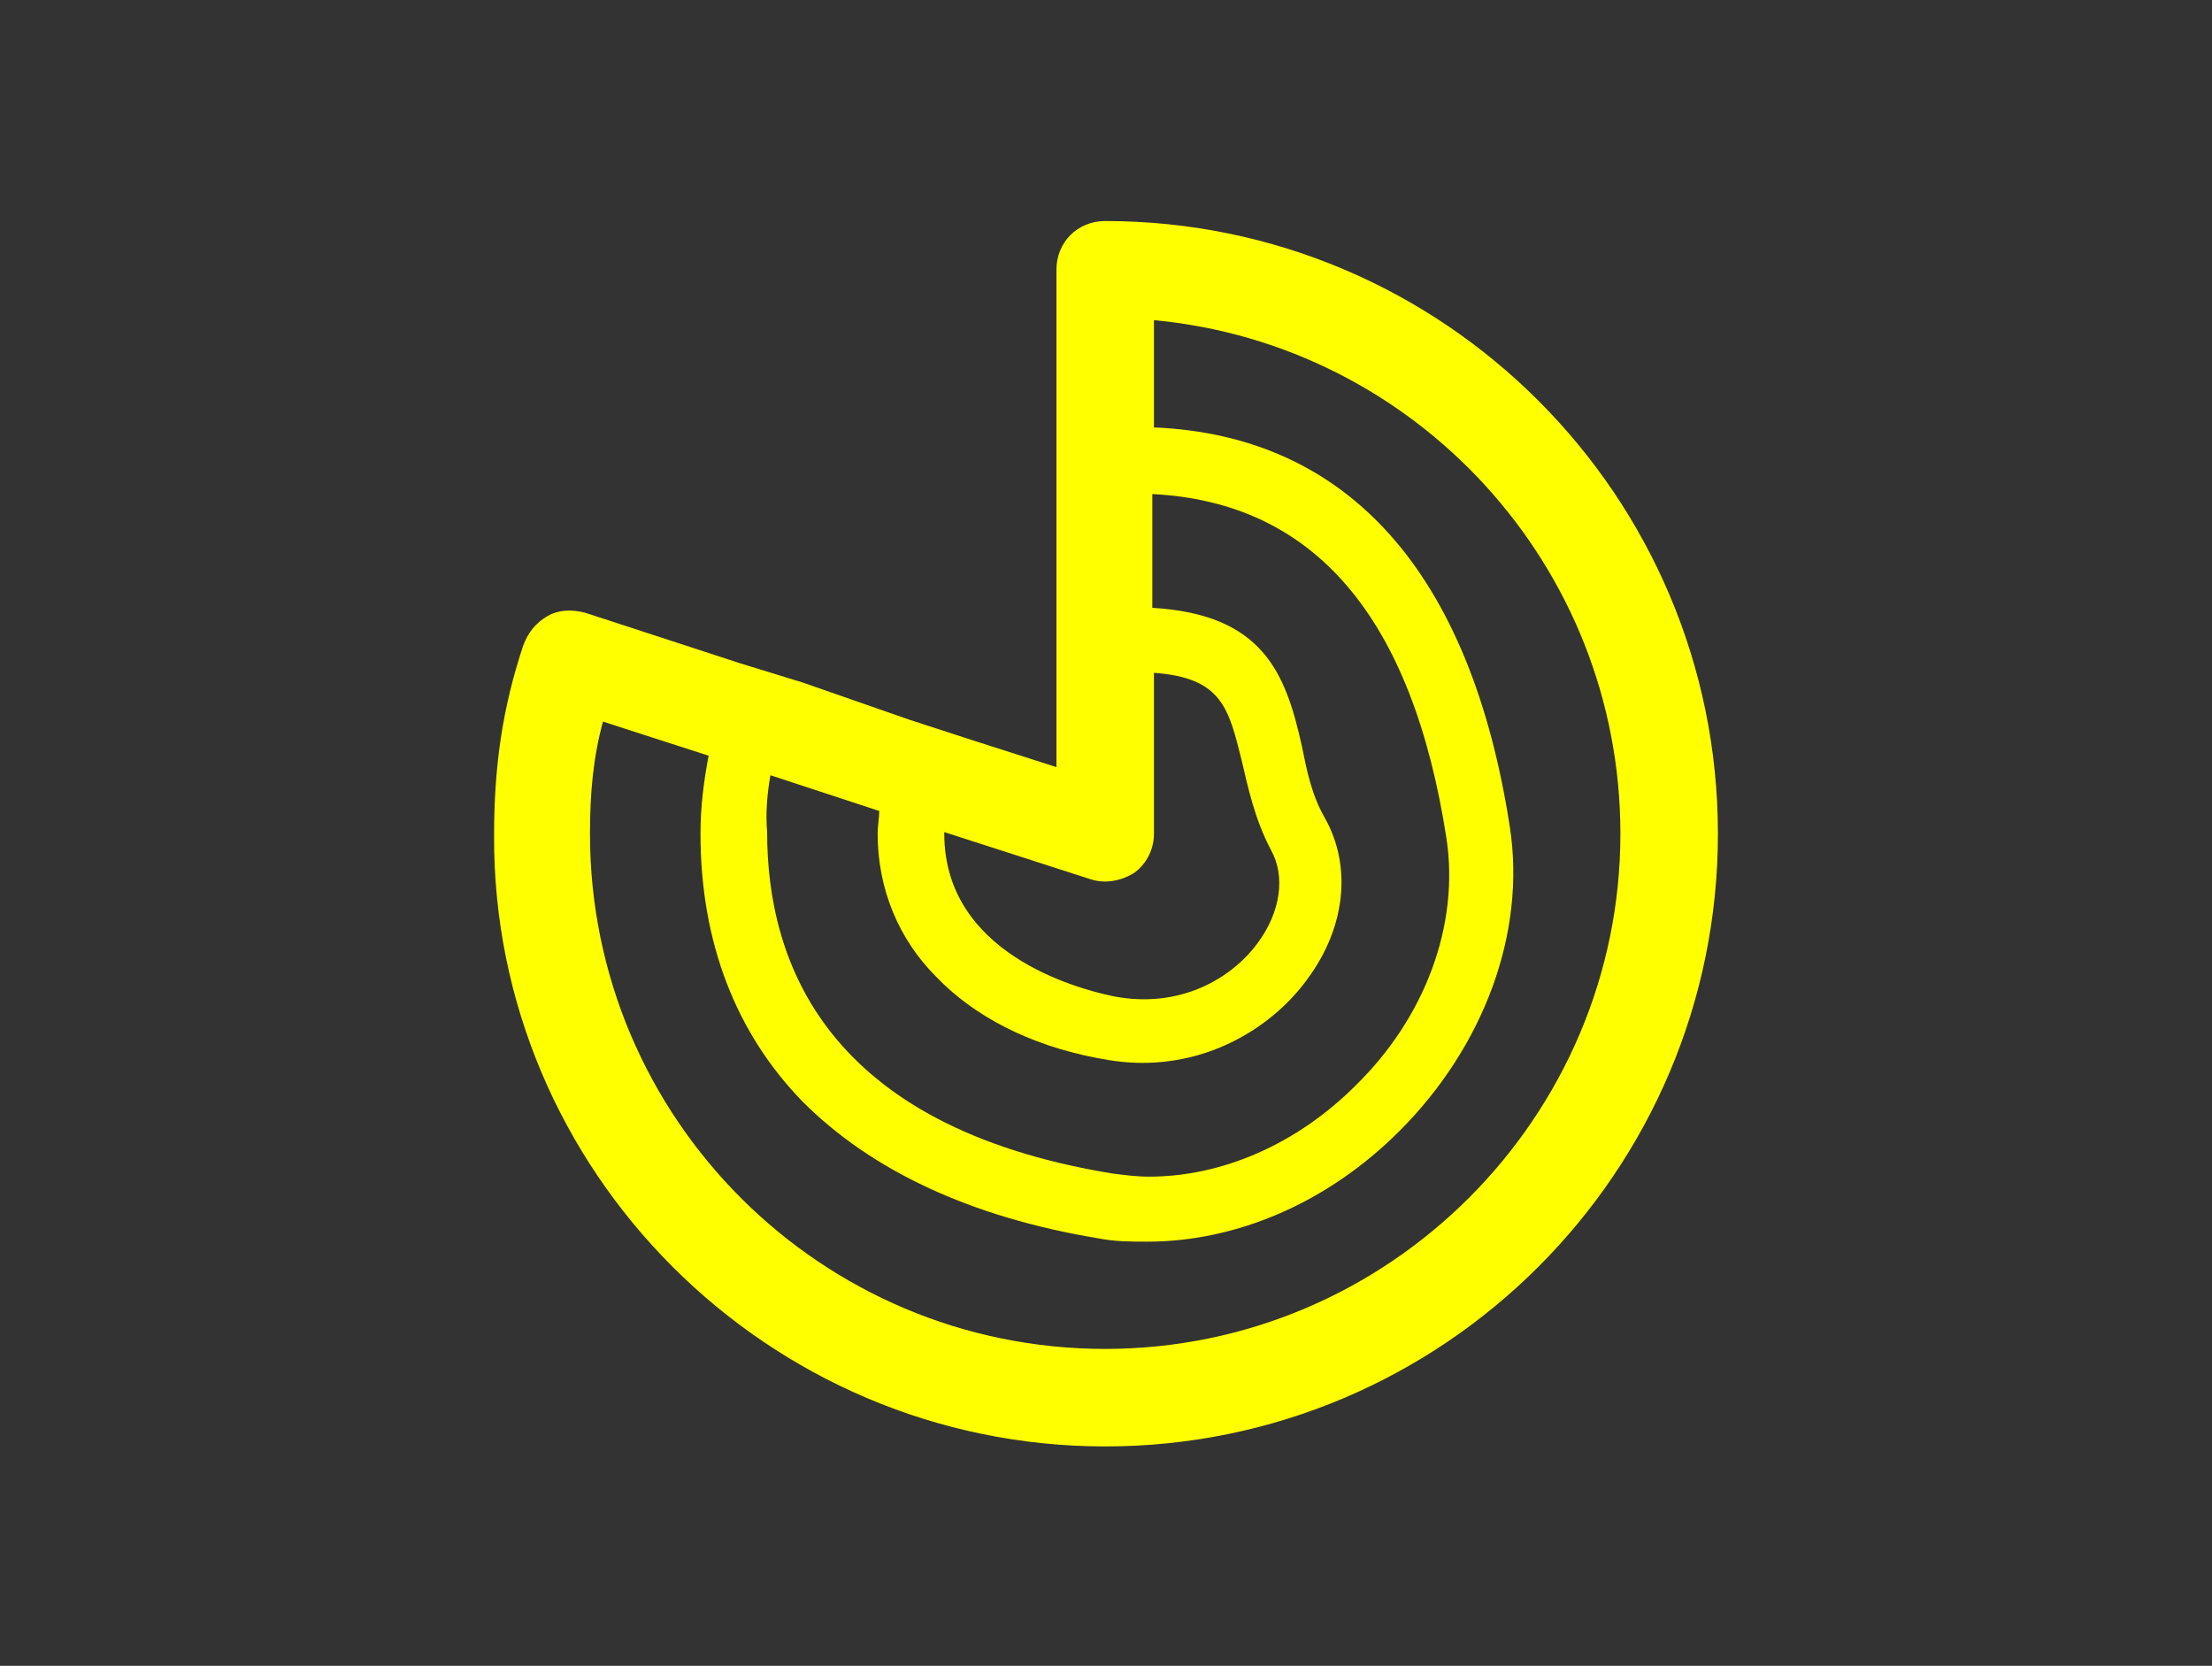 <?xml version="1.0" encoding="UTF-8"?>
<!-- Generator: Adobe Illustrator 28.1.0, SVG Export Plug-In . SVG Version: 6.00 Build 0)  -->
<svg xmlns="http://www.w3.org/2000/svg" xmlns:xlink="http://www.w3.org/1999/xlink" version="1.1" id="Ebene_1" x="0px" y="0px" viewBox="0 0 136.1 102.5" style="enable-background:new 0 0 136.1 102.5;" xml:space="preserve">
<rect x="0" y="0" width="136.1" height="102.5" fill="#333333" stroke="none"/>
<style type="text/css">
	.st0{fill:#FFFF00;}
</style>
<path class="st0" d="M-211.9-82.1l-14.9-7.1c-1.5-0.7-3.3-0.1-4,1.4l-6.3,13.3c-0.7,1.5-0.1,3.3,1.4,4c0.4,0.2,0.9,0.3,1.3,0.3  c1.1,0,2.2-0.6,2.7-1.7l3.3-6.9c0.8,2.1,1.1,4.3,1.1,6.6c0,11.3-9.5,20.5-21.1,20.5c-11.6,0-21.1-9.2-21.1-20.5  c0-11.3,9.5-20.5,21.1-20.5c1.7,0,3-1.3,3-3s-1.3-3-3-3c-14.9,0-27.1,11.9-27.1,26.5c0,14.6,12.2,26.5,27.1,26.5  c14.9,0,27.1-11.9,27.1-26.5c0-2.9-0.5-5.8-1.4-8.5l8.2,3.9c1.5,0.7,3.3,0.1,4-1.4C-209.8-79.6-210.4-81.4-211.9-82.1z"></path>
<path class="st0" d="M-88.4-98.6c-14.9,0-27.1,11.9-27.1,26.5c0,14.6,12.2,26.5,27.1,26.5s27.1-11.9,27.1-26.5  C-61.3-86.7-73.5-98.6-88.4-98.6z M-88.4-92.6c4.7,0,9.1,1.5,12.6,4.1l-29.5,28.6c-2.6-3.4-4.2-7.6-4.2-12.2  C-109.5-83.4-100.1-92.6-88.4-92.6z M-88.4-51.7c-4.7,0-9.1-1.5-12.6-4.1l29.5-28.6c2.6,3.4,4.2,7.6,4.2,12.2  C-67.3-60.9-76.8-51.7-88.4-51.7z"></path>
<g>
	<path class="st0" d="M67.4-100.8c-12,0-21.8,9.7-21.8,21.7c0,9.6,13.6,27.3,19.5,34.5c0.6,0.7,1.4,1.1,2.3,1.1s1.8-0.4,2.3-1.1   c5.9-7.2,19.5-24.9,19.5-34.5C89.2-91.1,79.4-100.8,67.4-100.8z M67.4-51.3c-8.2-10.5-15.8-22.5-15.8-27.8   c0-8.7,7.1-15.7,15.8-15.7s15.8,7.1,15.8,15.7C83.2-73.8,75.6-61.8,67.4-51.3z"></path>
	<path class="st0" d="M67.4-85.9c-3.5,0-6.4,2.9-6.4,6.4v4.6c0,3.5,2.9,6.4,6.4,6.4c3.5,0,6.4-2.9,6.4-6.4v-4.6   C73.8-83.1,70.9-85.9,67.4-85.9z"></path>
</g>
<g>
	<path class="st0" d="M77.8-221c-0.9,0-1.8,0.4-2.3,1.1C69.6-212.7,56-195,56-185.4c0,12,9.8,21.7,21.8,21.7s21.8-9.7,21.8-21.7   c0-9.6-13.6-27.3-19.5-34.5C79.6-220.6,78.7-221,77.8-221z M77.8-169.7c-8.7,0-15.8-7.1-15.8-15.7c0-5.3,7.6-17.3,15.8-27.8   c8.2,10.5,15.8,22.5,15.8,27.8C93.6-176.7,86.5-169.7,77.8-169.7z"></path>
	<path class="st0" d="M59.9-206.3c0-5.1-6.3-13.6-10.1-18.2c-0.6-0.7-1.4-1.1-2.3-1.1s-1.8,0.4-2.3,1.1   c-3.8,4.6-10.1,13.1-10.1,18.2c0,6.8,5.6,12.4,12.4,12.4C54.4-194,59.9-199.5,59.9-206.3z M47.5-200c-3.5,0-6.4-2.9-6.4-6.4   c0-1.6,2.2-5.8,6.4-11.5c4.2,5.6,6.4,9.9,6.4,11.5C53.9-202.8,51.1-200,47.5-200z"></path>
</g>
<path class="st0" d="M-57.4,32.9c-0.2-1.3-1.2-2.4-2.6-2.6c-0.9-0.1-21.7-2.8-35.1,7.7c-3.5-6.5-7.9-10.7-8.2-11  c-1.2-1.1-3-1.1-4.1,0c-0.5,0.5-12.4,11.9-12.4,26.3c0,14.5,11.9,25.8,12.4,26.3c0.6,0.5,1.3,0.8,2.1,0.8c0,0,0,0,0,0  c0.1,0,0.2,0,0.3,0.1c0.3,0,3,0.4,7,0.4c8.2,0,21.8-1.5,30.7-10.4C-54.3,57.4-57.3,33.9-57.4,32.9z M-113.8,53.3  c0-8.5,5.4-16.1,8.4-19.7c3.1,3.6,8.4,11.2,8.4,19.7c0,8.5-5.4,16.1-8.4,19.7C-108.4,69.4-113.8,61.9-113.8,53.3z M-71.7,66.3  c-6.4,6.4-16.4,8.2-23.7,8.5c15.9-9.1,23.5-25.9,23.9-26.7c0.7-1.5,0-3.3-1.5-4c-1.5-0.7-3.3,0-4,1.5C-77,45.8-82.7,58.4-94.2,67  c1.9-3.9,3.3-8.6,3.3-13.6c0-3.4-0.7-6.7-1.7-9.7c0.2-0.1,0.4-0.2,0.5-0.3c9-7.6,23.3-7.6,28.9-7.3C-62.8,42-62.8,57.5-71.7,66.3z"></path>
<g>
	<path class="st0" d="M-62-345.1c-0.6-0.2-1.2-0.2-1.8,0.1l-36,20.9c-1,0.6-1.3,1.8-0.7,2.7l4.2,7.3l-3.1,1.8   c-0.5,0.3-0.8,0.7-0.9,1.2c-0.1,0.5-0.1,1.1,0.2,1.5l1.2,2.1c0.3,0.5,0.8,0.9,1.3,1l7.2,1.4c0.1,0,0.3,0,0.4,0c0.4,0,0.7-0.1,1-0.3   c2.2-1.3,9.2-5.5,13-7.7c0.5-0.3,0.9-0.9,1-1.5l0.6-4.7l5.4-3.1l5.7,9.9c0.3,0.4,0.7,0.8,1.2,0.9l0.7,0.2c0.5,0.2,1.1,0.1,1.6-0.2   l3.4-2c0.6-0.4,1-1,1-1.7v-19.5c0.1-3.3-0.7-5.6-2.6-7.5C-58.9-343.1-60.4-344.5-62-345.1z M-59.4-316.4l-1.1,0.7l-5-8.6   c-0.5-0.9-1.4-1.6-2.4-1.9c-1-0.3-2.1-0.1-3,0.4l-5.4,3.1c-1.1,0.6-1.8,1.7-2,3l-0.5,3.7c-3.5,2.1-9,5.3-11.5,6.8l-4.8-0.9l0.9-0.5   c0.9-0.5,1.6-1.4,1.9-2.4c0.3-1,0.1-2.1-0.4-3l-3.2-5.6l33.3-19.3c0.8,0.6,1.6,1.3,1.9,1.6c0.9,0.9,1.5,2,1.5,4.6V-316.4z"></path>
	<path class="st0" d="M-78.8-303.4l-4.4,0l-2.8,3.8c-0.4,0.5-1,0.8-1.6,0.8c-4.3,0.1-12.6,0.2-15.1,0.3c-0.4,0-0.7-0.1-1-0.3   c-0.1-0.1-0.2-0.1-0.3-0.2l-5.6-4.8c-0.4-0.4-0.7-0.9-0.7-1.5l0-2.4c0-0.5,0.2-1,0.6-1.4c0.4-0.4,0.9-0.6,1.4-0.6l3.6,0l0-8.9   c0-1-0.8-1.8-1.8-1.8h-13c-1,0-1.8,0.8-1.8,1.8v27.3c0,1,0.8,1.8,1.8,1.8h39.8c0.7,0,1.3-0.2,1.8-0.7c0.7-0.6,1.1-1.6,1.1-2.5v-8.8   C-77-302.6-77.8-303.4-78.8-303.4z"></path>
</g>
<g>
	<path class="st0" d="M46.9-328.8v-5.3c0-4.2-3.4-7.5-7.5-7.5c-4.2,0-7.5,3.4-7.5,7.5v5.3c0,4.2,3.4,7.5,7.5,7.5   C43.5-321.3,46.9-324.6,46.9-328.8z"></path>
	<path class="st0" d="M95.3-341.6c-4.2,0-7.5,3.4-7.5,7.5v5.3c0,4.2,3.4,7.5,7.5,7.5c4.2,0,7.5-3.4,7.5-7.5v-5.3   C102.9-338.3,99.5-341.6,95.3-341.6z"></path>
	<path class="st0" d="M89-308c-1.3-1-3.2-0.7-4.2,0.7c-3.7,5.1-10.2,8.1-17.4,8.1c-7.3,0-13.8-3-17.4-8.1c-1-1.3-2.8-1.6-4.2-0.7   c-1.3,1-1.6,2.8-0.7,4.2c4.8,6.6,13.1,10.6,22.3,10.6c9.2,0,17.5-4,22.3-10.6C90.6-305.2,90.3-307,89-308z"></path>
</g>
<g>
	<path class="st0" d="M-242.2-190.4h-5.3c-4.2,0-7.5,3.4-7.5,7.5s3.4,7.5,7.5,7.5h5.3c4.2,0,7.5-3.4,7.5-7.5S-238-190.4-242.2-190.4   z"></path>
	<path class="st0" d="M-270.4-212.9c-0.6-0.7-1.4-1.1-2.3-1.1s-1.7,0.4-2.3,1.1l-9.4,11.1c-1.1,1.3-0.9,3.2,0.4,4.2s3.2,0.9,4.2-0.4   l7.1-8.4l7.1,8.4c0.6,0.7,1.4,1.1,2.3,1.1c0.7,0,1.4-0.2,1.9-0.7c1.3-1.1,1.4-3,0.4-4.2L-270.4-212.9z"></path>
	<path class="st0" d="M-214.7-212.9c-0.6-0.7-1.4-1.1-2.3-1.1s-1.7,0.4-2.3,1.1l-9.4,11.1c-1.1,1.3-0.9,3.2,0.4,4.2   c1.3,1.1,3.2,0.9,4.2-0.4l7.1-8.4l7.1,8.4c0.6,0.7,1.4,1.1,2.3,1.1c0.7,0,1.4-0.2,1.9-0.7c1.3-1.1,1.4-3,0.4-4.2L-214.7-212.9z"></path>
</g>
<path class="st0" d="M-209.1,24.1c-0.4-0.1-9.8-3.5-17.5-0.4c-14.8,5.8-20.3,23.1-23.4,37.6c-2.8-9.5-7.7-21.7-15.4-28.8  c-1.2-1.1-3.1-1.1-4.2,0.2c-1.1,1.2-1.1,3.1,0.2,4.2c12.1,11.2,16.8,38.6,16.8,38.9c0.2,1.4,1.4,2.5,2.9,2.5c0,0,0.1,0,0.1,0  c1.4,0,2.6-1,2.9-2.4c0.4-1.8,0.8-3.7,1.2-5.8c2.7-14,6.8-35.1,21.2-40.7c3.7-1.4,8.1-0.8,10.9-0.2c-0.7,2.5-2.1,6.4-4.9,8.4  c-0.1,0.1-0.1,0.1-0.2,0.1c-0.1,0.1-3.5,2.7-9.8,1.2c-1.6-0.4-3.2,0.6-3.6,2.2c-0.4,1.6,0.6,3.2,2.2,3.6c8.7,2.1,14-1.6,15-2.3  c6.6-4.8,7.8-14.7,7.8-15.1C-207,25.9-207.8,24.6-209.1,24.1z"></path>
<g>
	<path class="st0" d="M-215-336.9l-38.8-11.9c-2-0.6-4.2-0.3-5.9,0.9l-16.7,11.1c-1.9,1.3-3.1,3.5-3.1,5.8v38.4c0,3.9,3.1,7,7,7   h55.4c3.9,0,7-3.1,7-7v-37.6C-210.1-333.3-212.1-336-215-336.9z M-216.1-292.7c0,0.5-0.4,1-1,1h-55.4c-0.5,0-1-0.4-1-1v-38.4   c0-0.3,0.2-0.6,0.4-0.8l16.7-11.1c0.2-0.1,0.4-0.2,0.5-0.2c0.1,0,0.2,0,0.3,0l38.8,11.9c0.4,0.1,0.7,0.5,0.7,0.9V-292.7z"></path>
	<path class="st0" d="M-224.6-324.1c-2.1-2.1-5-3.2-8-3.2c-1.6,0-3.2,0.7-4.4,1.5c0,0,0,0,0,0c0,0,0,0,0,0c-1.2-0.8-2.8-1.5-4.4-1.5   c-3,0-5.8,1.1-8,3.2c-2.2,2.1-3.4,4.9-3.4,8c0,3,1.2,5.8,3.4,8l4.4,4.2c0,0,0,0,0,0l8,7.7l0,0l0,0l8-7.7c0,0,0,0,0,0l4.4-4.2   c2.2-2.1,3.4-4.9,3.4-8C-221.2-319.2-222.4-322-224.6-324.1z M-228.8-312.5l-4.4,4.2c0,0,0,0,0,0l-3.8,3.7l0,0l0,0l-3.8-3.7   c0,0,0,0,0,0l-4.4-4.2c-1-1-1.6-2.3-1.6-3.6c0-1.4,0.6-2.7,1.6-3.6c1-1,1.9-1.5,3.6-1.5c1,0,2,0.6,2.8,1.3l1.8,1.9l1.8-1.9   c0.8-0.8,1.8-1.3,2.8-1.3c1.7,0,2.6,0.5,3.6,1.5c1,1,1.6,2.3,1.6,3.6C-227.2-314.8-227.8-313.5-228.8-312.5z"></path>
</g>
<g>
	<g>
		<path class="st0" d="M-87.7-162c-0.8,0-1.5-0.3-2-0.9c-0.6-0.6-0.8-1.5-0.7-2.3l1.2-8.3h-7.1c-14.1,0-25.8-11.6-26-26    c0-14.4,11.7-26.1,26-26.1h16.5c14.3,0,26,11.7,26,26c0,10.2-5.9,19.3-15.2,23.6c-0.6,1.5-1.9,3.8-4.8,6.7    c-6.4,6.4-13.5,7.1-13.8,7.2C-87.6-162-87.6-162-87.7-162z M-96.3-220c-11.3,0-20.5,9.2-20.5,20.5c0.2,11.3,9.4,20.5,20.5,20.5    H-86c0.8,0,1.6,0.3,2.1,1c0.5,0.6,0.8,1.4,0.6,2.2l-1.1,7.3c2-0.8,4.5-2.2,6.8-4.6c3.2-3.3,3.7-5.3,3.7-5.3c0.1-1,0.8-1.7,1.7-2.1    c7.9-3.2,12.9-10.6,12.9-19c0-11.3-9.2-20.5-20.5-20.5H-96.3z"></path>
	</g>
	<g>
		<path class="st0" d="M-79.7-207.5c-1.4-1.4-3.4-2.2-5.4-2.2c-1.1,0-2.1,0.5-3,1c0,0,0,0,0,0c0,0,0,0,0,0c-0.8-0.5-1.9-1-3-1    c-2,0-3.9,0.8-5.4,2.2c-1.5,1.4-2.3,3.3-2.3,5.4c0,2,0.8,4,2.3,5.4l3,2.9c0,0,0,0,0,0l5.4,5.2l0,0l0,0l5.4-5.2c0,0,0,0,0,0l3-2.9    c1.5-1.4,2.3-3.3,2.3-5.4C-77.4-204.1-78.2-206-79.7-207.5z M-82.5-199.6l-3,2.9c0,0,0,0,0,0l-2.6,2.5l0,0l0,0l-2.6-2.5    c0,0,0,0,0,0l-3-2.9c-0.7-0.7-1.1-1.5-1.1-2.5c0-0.9,0.4-1.8,1.1-2.5c0.7-0.7,1.3-1,2.4-1c0.7,0,1.3,0.4,1.9,0.9l1.2,1.3l1.2-1.3    c0.6-0.5,1.2-0.9,1.9-0.9c1.2,0,1.7,0.4,2.4,1c0.7,0.7,1.1,1.5,1.1,2.5C-81.4-201.2-81.8-200.3-82.5-199.6z"></path>
	</g>
</g>
<g>
	<g>
		<g>
			<path class="st0" d="M68,13.6c-1.7,0-3,1.3-3,3v30.6l-5-1.6l-4-1.3L49.4,42l-3.9-1.2L36,37.7c-0.8-0.2-1.6-0.2-2.3,0.2     c-0.7,0.4-1.2,1-1.5,1.8c-1.3,3.9-1.8,7.5-1.8,11.7C30.3,72,47.2,89,68,89c20.8,0,37.7-16.9,37.7-37.7     C105.7,30.5,88.8,13.6,68,13.6z M67.1,54.1c0.9,0.3,1.9,0.1,2.7-0.4c0.8-0.6,1.2-1.5,1.2-2.4v-9.9c4.2,0.3,4.6,2.2,5.4,5.4     c0.4,1.7,0.8,3.6,1.8,5.5c0.9,1.6,0.6,3.8-0.8,5.7c-1.6,2.2-4.8,4.1-8.9,3.3c-2.4-0.5-10.4-2.7-10.4-10v-0.1L67.1,54.1z      M47.4,47.7l6.7,2.2c0,0.4-0.1,0.9-0.1,1.4c0,3.4,1.3,6.5,3.6,8.8c2.3,2.4,5.7,4.2,9.9,5c1,0.2,1.9,0.3,2.8,0.3     c4.6,0,8.2-2.5,10.1-5.1c2.4-3.2,2.8-7,1.1-10c-0.8-1.4-1.1-2.9-1.4-4.4c-1-4.5-2.4-8.1-9.2-8.5v-7C80.9,30.9,86.9,38,89,51.6     c0.8,5.3-1.3,11-5.6,15.2c-3.6,3.6-8.2,5.6-12.7,5.6c-0.8,0-1.5-0.1-2.3-0.2c-17.6-2.9-21.2-13-21.2-21     C47.1,50,47.2,48.9,47.4,47.7z M68,83c-17.5,0-31.7-14.2-31.7-31.7c0-2.5,0.2-4.7,0.8-6.9l6.5,2.1c-0.3,1.6-0.5,3.1-0.5,4.8     c0,6.7,2.2,12.3,6.3,16.5c4.2,4.2,10.3,7.1,18.2,8.4c1,0.2,2,0.2,3,0.2c5.5,0,11.1-2.4,15.5-6.8c5.2-5.2,7.8-12.2,6.8-18.7     C90.5,35.3,83,26.8,71,26.3v-6.6c16.1,1.5,28.7,15.1,28.7,31.6C99.7,68.7,85.5,83,68,83z"></path>
		</g>
	</g>
</g>
</svg>
